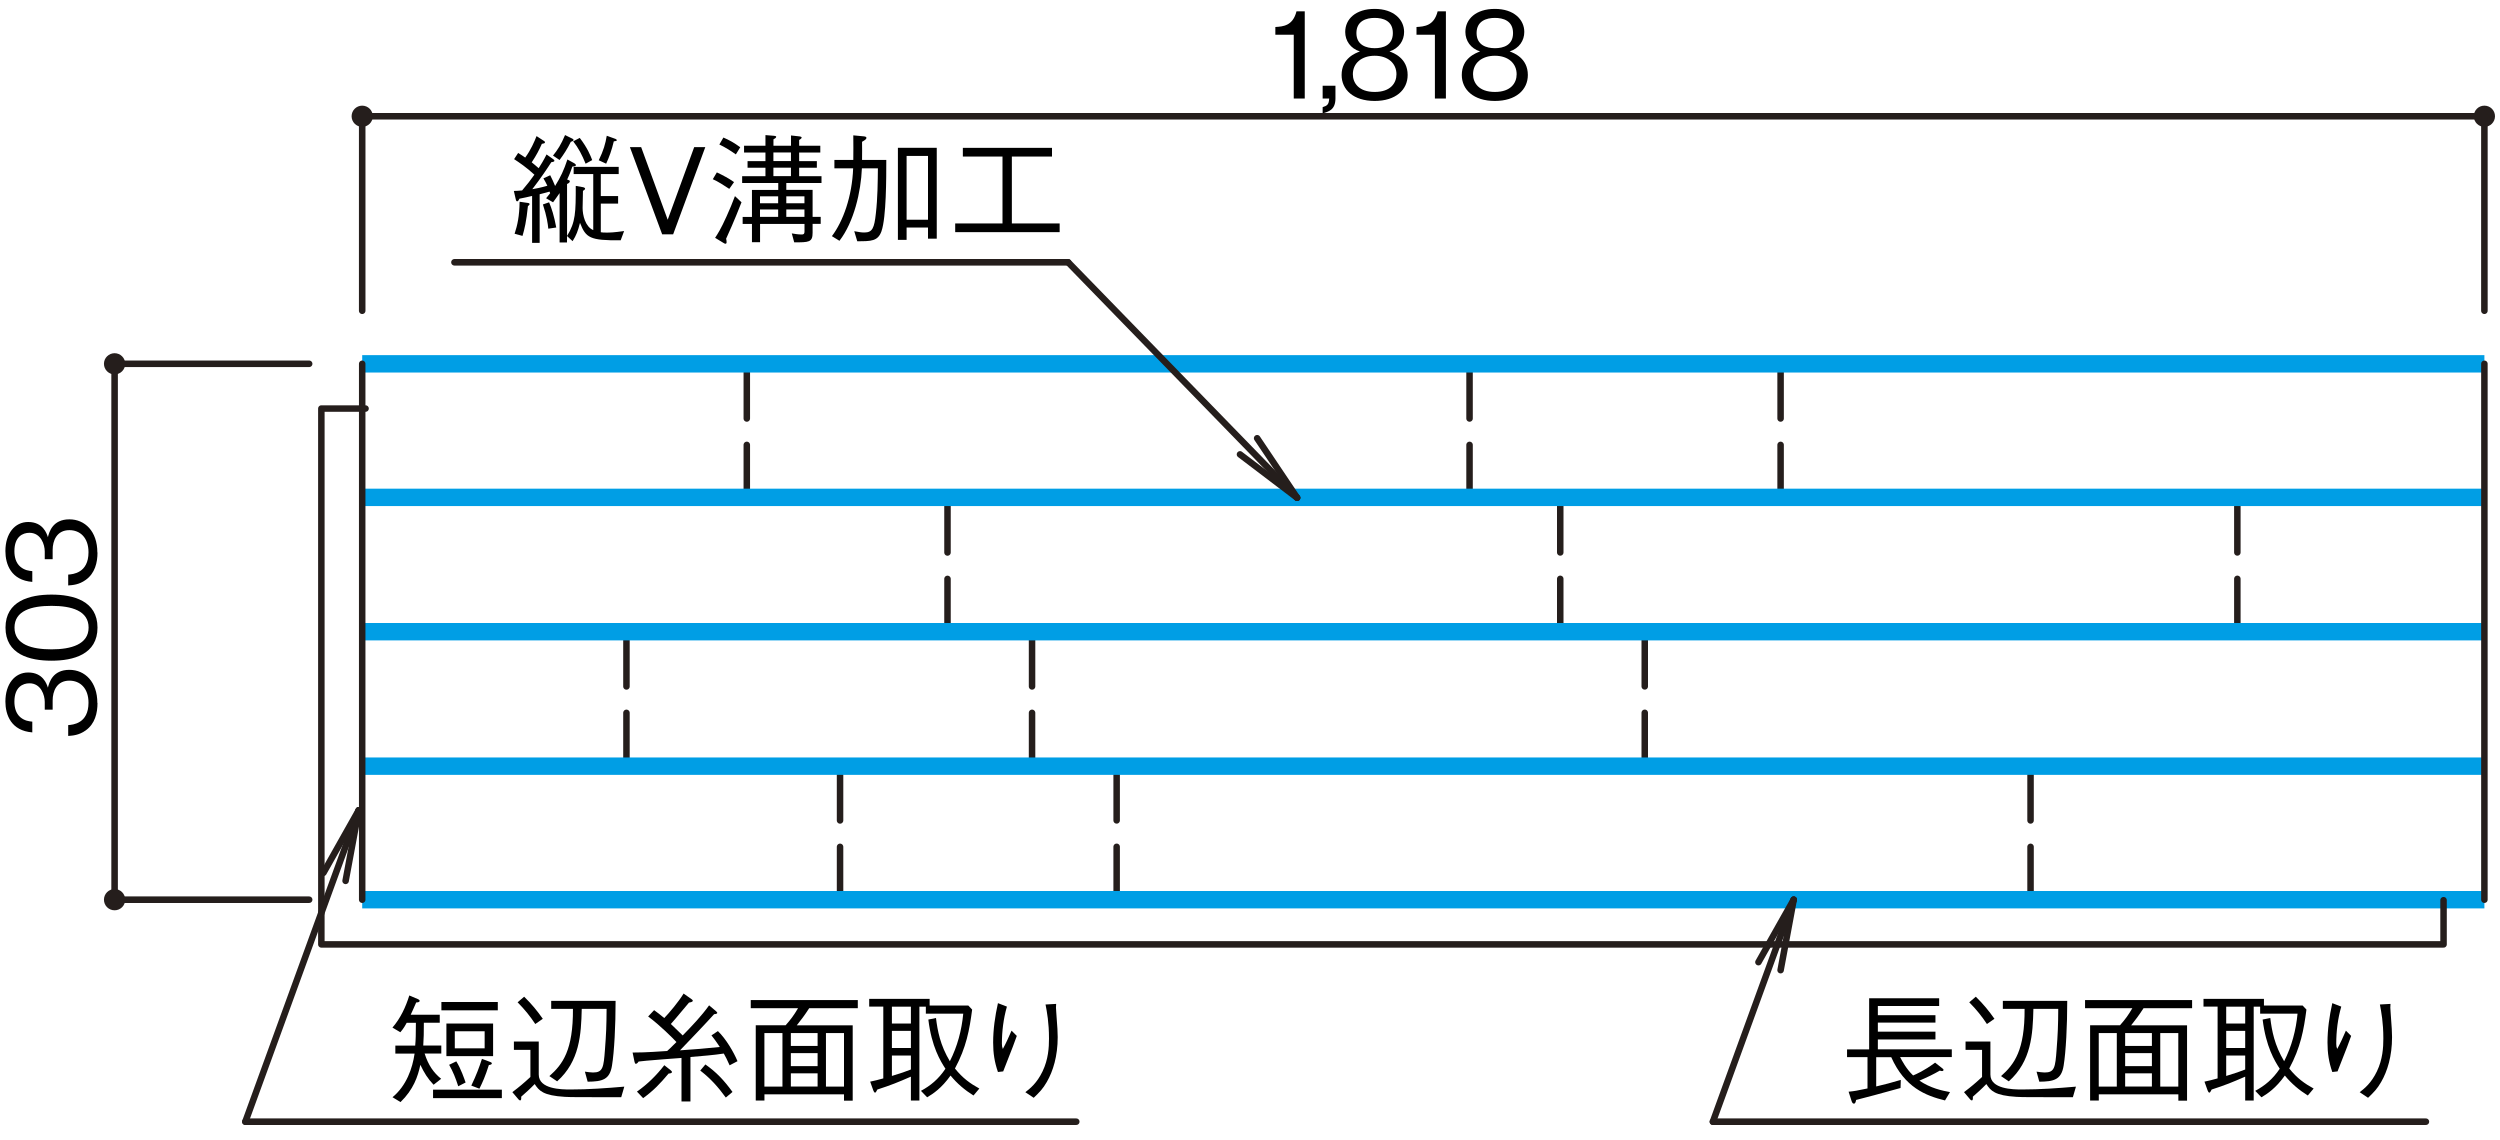 <?xml version="1.0" encoding="UTF-8"?>
<svg xmlns="http://www.w3.org/2000/svg" version="1.1" viewBox="0 0 500 228">
  <defs>
    <style>
      .cls-1, .cls-2, .cls-3, .cls-4, .cls-5 {
        fill: none;
      }

      .cls-2 {
        stroke-dasharray: 10.57 5.28;
      }

      .cls-2, .cls-3, .cls-4 {
        stroke: #251e1c;
        stroke-linecap: round;
      }

      .cls-2, .cls-3, .cls-4, .cls-5 {
        stroke-linejoin: round;
      }

      .cls-2, .cls-4 {
        stroke-width: 1.3px;
      }

      .cls-3 {
        stroke-width: 1.31px;
      }

      .cls-6 {
        fill: #251e1c;
      }

      .cls-5 {
        stroke: #009ee5;
        stroke-width: 3.48px;
      }
    </style>
  </defs>
  <!-- Generator: Adobe Illustrator 28.7.1, SVG Export Plug-In . SVG Version: 1.2.0 Build 142)  -->
  <g>
    <g id="_レイヤー_1" data-name="レイヤー_1">
      <g>
        <rect class="cls-1" x="63.6" y="81.61" width="8.84" height="107.17"/>
        <g>
          <path d="M19.5,140.59c0,2.01-.5,4.18-2.37,5.5-1.34.96-2.58,1.03-3.49,1.1v-2.17c.91-.07,4.06-.29,4.06-4.47,0-2.94-1.7-4.42-3.82-4.42-2.53,0-3.35,2.1-3.35,3.97v1.84h-1.58v-1.55c0-1.34-.74-3.73-3.06-3.73-1.34,0-3.01.76-3.01,3.68,0,1.15.29,2.34,1.19,3.11.86.72,1.72.81,2.39.88v2.15c-4.23-.33-5.38-3.49-5.38-6.17,0-3.49,1.86-5.81,4.56-5.81,2.96,0,3.7,2.29,3.94,3.03.26-.98.91-3.56,4.3-3.56,3.11,0,5.59,2.41,5.59,6.62Z"/>
          <path d="M19.5,125.52c0,5.35-4.8,6.62-9.2,6.62s-9.2-1.27-9.2-6.62,4.85-6.6,9.2-6.6,9.2,1.24,9.2,6.6ZM2.9,125.52c0,3.42,3.49,4.35,7.41,4.35s7.41-1,7.41-4.35-3.35-4.35-7.41-4.35-7.41.98-7.41,4.35Z"/>
          <path d="M19.5,110.49c0,2.01-.5,4.18-2.37,5.5-1.34.96-2.58,1.03-3.49,1.1v-2.17c.91-.07,4.06-.29,4.06-4.47,0-2.94-1.7-4.42-3.82-4.42-2.53,0-3.35,2.1-3.35,3.97v1.84h-1.58v-1.55c0-1.34-.74-3.73-3.06-3.73-1.34,0-3.01.76-3.01,3.68,0,1.15.29,2.34,1.19,3.11.86.72,1.72.81,2.39.88v2.15c-4.23-.33-5.38-3.49-5.38-6.17,0-3.49,1.86-5.81,4.56-5.81,2.96,0,3.7,2.29,3.94,3.03.26-.98.91-3.56,4.3-3.56,3.11,0,5.59,2.41,5.59,6.62Z"/>
        </g>
        <g>
          <path d="M380.04,211.46c.36.67,1.17,2.27,2.58,3.63.62-.26,2.13-.88,4.4-2.56l1.43,1.12c.19.14.26.24.26.33s-.1.24-.31.24c-.14,0-.33-.07-.43-.1-1.29.74-2.41,1.29-4.09,2.01,2.25,1.51,4.44,1.98,6.12,2.29l-1,1.67c-3.9-.96-8.05-2.6-10.75-8.65h-3.01v5.85c1.67-.38,2.99-.74,4.92-1.31l-.05,1.62c-4.23,1.17-6.69,1.84-8.89,2.39-.07.36-.14.74-.45.74-.26,0-.38-.33-.43-.45l-.62-1.94c1.08-.1,1.72-.21,3.78-.65v-6.26h-4.09v-1.55h4.42v-10.23h14v1.55h-12.26v1.84h11.52v1.48h-11.52v1.82h11.52v1.55h-11.52v1.98h14.79v1.55h-10.32Z"/>
          <path d="M414.57,219.44c-8.94,0-9.92,0-11.28-.07-4.35-.26-5.16-1.24-6.02-2.56-.84.88-2.01,1.94-2.7,2.53.02.41.02.74-.22.74-.1,0-.19-.05-.31-.19l-1.24-1.46c1.39-1.05,2.27-1.79,3.61-3.03v-5.42h-3.3v-1.67h4.97v6.6c0,2.92,4.47,2.99,6.33,2.99,3.61,0,7.19-.26,10.78-.57l-.62,2.13ZM397.39,204.81c-1.03-1.55-2.03-2.82-3.54-4.35l1.31-1.12c1.58,1.55,2.6,2.82,3.73,4.42l-1.51,1.05ZM412.73,213.11c-.45,2.84-1.94,3.2-4.87,3.23l-.55-2.01c.53.07,1.19.17,1.62.17,1.98,0,2.13-1,2.39-4.56.24-3.13.31-4.68.33-8.17h-4.97c-.12,5.11-.41,10.47-4.92,14.5l-1.55-1.05c2.68-2.37,4.76-5.19,4.71-13.45h-4.35v-1.6h12.88c0,4.95-.26,10.16-.72,12.95Z"/>
          <path d="M428.71,201.64c-.93,1.43-1.6,2.32-2.48,3.42h11.18v15.08h-1.74v-1.27h-15.91v1.24h-1.74v-15.05h5.97c.98-1.1,1.67-2.01,2.48-3.42h-9.46v-1.62h21.41v1.62h-9.7ZM423.36,206.61h-3.61v10.71h3.61v-10.71ZM430.38,206.61h-5.35v2.58h5.35v-2.58ZM430.38,210.62h-5.35v2.6h5.35v-2.6ZM430.38,214.66h-5.35v2.65h5.35v-2.65ZM435.66,206.61h-3.61v10.71h3.61v-10.71Z"/>
          <path d="M440.89,216.33c.96-.21,1.51-.33,2.63-.65v-14.36h-2.82v-1.55h12.09v1.34h7.74l.76.81c-.53,4.06-1.17,7.57-3.44,11.78,1.55,1.94,3.06,3.01,4.88,4.01l-1.17,1.39c-1.74-1.08-3.3-2.41-4.59-3.99-1.79,2.53-3.51,3.66-4.68,4.35l-1.24-1.29c1.91-1.03,3.49-2.32,4.9-4.42-1-1.53-2.77-4.42-3.42-9.84l1.53-.31c.31,2.56.84,5.42,2.77,8.65,1.51-2.96,2.37-6.21,2.68-9.51h-7.48v-1.41h-1.29v18.78h-1.7v-4.78c-2.65,1.15-3.85,1.65-6.71,2.58-.19.36-.31.62-.45.62-.17,0-.26-.24-.36-.45l-.62-1.74ZM449.04,201.33h-3.8v3.37h3.8v-3.37ZM449.04,206.18h-3.8v3.42h3.8v-3.42ZM445.24,215.19c1.84-.55,2.75-.88,3.8-1.29v-2.8h-3.8v4.09Z"/>
          <path d="M468.25,201.33c-.69,2.41-1,4.9-1,7.41,0,.5.05.67.19,1.05.62-1.12,1.17-2.34,1.74-3.66l1.05,1.05c-.5,1.46-.74,2.03-2.72,7.1l-1.05.12c-.69-1.98-.96-3.8-.96-5.88,0-2.65.38-5.28.96-7.89l1.79.69ZM478.1,200.78c-.05.57-.05.84.02,1.65.24,3.37.29,3.87.29,4.99,0,3.82-.93,6.81-2.17,8.96-.79,1.39-1.48,2.08-2.63,3.18l-1.67-1.12c1-.79,2.29-1.79,3.44-4.16,1.15-2.39,1.29-4.76,1.29-6.55,0-3.27-.41-5.33-.69-6.83l2.13-.12Z"/>
        </g>
        <g>
          <path d="M258.75,19.71V6.95h-3.68v-1.55c1.55-.1,3.49-.21,4.23-3.13h1.65v17.44h-2.2Z"/>
          <path d="M264.53,22.67v-1.24c.93-.29,1.24-.53,1.31-1.72h-1.31v-2.56h2.56v2.53c0,2.29-1.36,2.65-2.56,2.99Z"/>
          <path d="M274.94,20.19c-4.28,0-6.62-2.27-6.62-5.19,0-3.37,2.82-4.4,3.66-4.71-1.89-.6-2.94-2.15-2.94-3.9,0-2.58,2.1-4.61,5.9-4.61s5.88,2.13,5.88,4.61c0,1.7-1,3.27-2.92,3.9.84.31,3.63,1.34,3.63,4.71,0,2.99-2.41,5.19-6.6,5.19ZM274.94,11.15c-2.56,0-4.37,1.43-4.37,3.7,0,1.72,1.15,3.54,4.37,3.54s4.35-1.82,4.35-3.54c0-2.15-1.65-3.7-4.35-3.7ZM274.94,3.58c-1.7,0-3.66.62-3.66,3.03s1.98,3.03,3.66,3.03,3.63-.57,3.63-3.03-1.96-3.03-3.63-3.03Z"/>
          <path d="M286.98,19.71V6.95h-3.68v-1.55c1.55-.1,3.49-.21,4.23-3.13h1.65v17.44h-2.2Z"/>
          <path d="M298.98,20.19c-4.28,0-6.62-2.27-6.62-5.19,0-3.37,2.82-4.4,3.66-4.71-1.89-.6-2.94-2.15-2.94-3.9,0-2.58,2.1-4.61,5.9-4.61s5.88,2.13,5.88,4.61c0,1.7-1,3.27-2.92,3.9.84.31,3.63,1.34,3.63,4.71,0,2.99-2.41,5.19-6.6,5.19ZM298.98,11.15c-2.56,0-4.37,1.43-4.37,3.7,0,1.72,1.15,3.54,4.37,3.54s4.35-1.82,4.35-3.54c0-2.15-1.65-3.7-4.35-3.7ZM298.98,3.58c-1.7,0-3.66.62-3.66,3.03s1.98,3.03,3.66,3.03,3.63-.57,3.63-3.03-1.96-3.03-3.63-3.03Z"/>
        </g>
        <g>
          <path d="M84.93,210.72c.74,2.34,1.82,3.85,3.3,5.04l-1.51,1.19c-1.17-1.22-1.86-2.34-2.65-3.99-.48,2.32-1.39,4.97-3.97,7.46l-1.6-.98c2.8-2.29,3.99-5.78,4.42-8.72h-3.85v-1.6h3.97c.12-1.31.12-2.08.14-4.56h-1.84c-.21.41-.62,1.15-1.27,1.89l-1.58-.93c1.6-1.86,2.65-4.09,3.37-6.43l1.74.74c.1.05.33.17.33.33,0,.29-.41.33-.69.33-.5,1.12-.69,1.6-1.1,2.46h5.81v1.6h-3.18c0,2.1-.02,2.96-.12,4.56h3.61v1.6h-3.35ZM86.61,219.63v-1.7h13.76v1.7h-13.76ZM88.28,202.07v-1.67h11.28v1.67h-11.28ZM89.28,211.22v-6.52h9.34v6.52h-9.34ZM91.65,217.26c-.53-1.65-1.03-2.89-1.82-4.3l1.43-.69c.93,1.48,1.62,3.54,1.86,4.23l-1.48.76ZM96.93,206.25h-5.97v3.42h5.97v-3.42ZM97.77,213.01c-.69,2.2-1.27,3.49-1.89,4.73l-1.62-.62c1.03-2.15,1.55-3.56,2.13-5.35l1.65.62c.07.02.33.12.33.29,0,.21-.29.29-.6.33Z"/>
          <path d="M124.24,219.44c-8.94,0-9.92,0-11.28-.07-4.35-.26-5.16-1.24-6.02-2.56-.84.88-2.01,1.94-2.7,2.53.02.41.02.74-.22.74-.1,0-.19-.05-.31-.19l-1.24-1.46c1.39-1.05,2.27-1.79,3.61-3.03v-5.42h-3.3v-1.67h4.97v6.6c0,2.92,4.47,2.99,6.33,2.99,3.61,0,7.19-.26,10.78-.57l-.62,2.13ZM107.06,204.81c-1.03-1.55-2.03-2.82-3.54-4.35l1.31-1.12c1.58,1.55,2.6,2.82,3.73,4.42l-1.51,1.05ZM122.4,213.11c-.45,2.84-1.94,3.2-4.87,3.23l-.55-2.01c.53.07,1.19.17,1.62.17,1.98,0,2.13-1,2.39-4.56.24-3.13.31-4.68.33-8.17h-4.97c-.12,5.11-.41,10.47-4.92,14.5l-1.55-1.05c2.68-2.37,4.76-5.19,4.71-13.45h-4.35v-1.6h12.88c0,4.95-.26,10.16-.72,12.95Z"/>
          <path d="M145.93,213.08c-.5-1.15-.84-1.79-1.17-2.37-1.98.31-4.44.5-6.67.69v8.89h-1.79v-8.7c-1.12.07-5.97.45-6.98.55-.65.05-1.05.1-1.6.17-.07.1-.29.45-.53.45-.17,0-.22-.12-.29-.41l-.38-1.84c.91,0,2.51,0,6.91-.31.45-.38.5-.45,1.86-1.79-.69-.74-3.25-3.32-5.66-5.11l1.19-1.27c.76.55,1.1.81,2.03,1.58,1-1.03,2.89-3.27,3.87-4.9l1.65,1.17c.12.1.19.17.19.26,0,.21-.33.31-.76.38-2.6,3.13-3.23,3.82-3.63,4.28.5.48,1,.96,2.37,2.29,1.86-1.91,3.73-3.85,5.28-6.02l1.39,1.17c.24.22.24.29.24.33,0,.22-.43.26-.62.26-1.43,1.6-5.4,5.76-6.83,7.24,2.92-.19,4.9-.36,7.96-.67-.93-1.41-1.36-1.91-1.67-2.32l1.29-.86c1.6,1.53,3.18,4.23,3.92,6.02l-1.55.81ZM127.39,218.32c2.1-1.46,3.92-3.27,5.47-5.28l1.24.98c.24.19.29.29.29.38,0,.24-.36.29-.67.31-1.74,2.05-2.89,3.3-5.09,4.92l-1.24-1.31ZM141.08,212.89c2.17,1.53,3.7,3.13,5.42,5.5l-1.34,1.12c-1.58-2.17-3.03-3.78-5.11-5.4l1.03-1.22Z"/>
          <path d="M161.84,201.64c-.93,1.43-1.6,2.32-2.48,3.42h11.18v15.08h-1.74v-1.27h-15.91v1.24h-1.74v-15.05h5.97c.98-1.1,1.67-2.01,2.49-3.42h-9.46v-1.62h21.41v1.62h-9.7ZM156.49,206.61h-3.61v10.71h3.61v-10.71ZM163.52,206.61h-5.35v2.58h5.35v-2.58ZM163.52,210.62h-5.35v2.6h5.35v-2.6ZM163.52,214.66h-5.35v2.65h5.35v-2.65ZM168.8,206.61h-3.61v10.71h3.61v-10.71Z"/>
          <path d="M174.03,216.33c.96-.21,1.51-.33,2.63-.65v-14.36h-2.82v-1.55h12.09v1.34h7.74l.76.81c-.53,4.06-1.17,7.57-3.44,11.78,1.55,1.94,3.06,3.01,4.88,4.01l-1.17,1.39c-1.74-1.08-3.3-2.41-4.59-3.99-1.79,2.53-3.51,3.66-4.68,4.35l-1.24-1.29c1.91-1.03,3.49-2.32,4.9-4.42-1-1.53-2.77-4.42-3.42-9.84l1.53-.31c.31,2.56.84,5.42,2.77,8.65,1.51-2.96,2.37-6.21,2.68-9.51h-7.48v-1.41h-1.29v18.78h-1.7v-4.78c-2.65,1.15-3.85,1.65-6.71,2.58-.19.36-.31.62-.45.62-.17,0-.26-.24-.36-.45l-.62-1.74ZM182.18,201.33h-3.8v3.37h3.8v-3.37ZM182.18,206.18h-3.8v3.42h3.8v-3.42ZM178.38,215.19c1.84-.55,2.75-.88,3.8-1.29v-2.8h-3.8v4.09Z"/>
          <path d="M201.38,201.33c-.69,2.41-1,4.9-1,7.41,0,.5.05.67.19,1.05.62-1.12,1.17-2.34,1.74-3.66l1.05,1.05c-.5,1.46-.74,2.03-2.72,7.1l-1.05.12c-.69-1.98-.96-3.8-.96-5.88,0-2.65.38-5.28.96-7.89l1.79.69ZM211.23,200.78c-.05.57-.05.84.02,1.65.24,3.37.29,3.87.29,4.99,0,3.82-.93,6.81-2.17,8.96-.79,1.39-1.48,2.08-2.63,3.18l-1.67-1.12c1-.79,2.29-1.79,3.44-4.16,1.15-2.39,1.29-4.76,1.29-6.55,0-3.27-.41-5.33-.69-6.83l2.13-.12Z"/>
        </g>
        <g>
          <path d="M124.1,48.06c-6.12.05-6.93-.48-8.1-3.49-.41,1.62-.74,2.49-1.48,3.66l-1.12-1.03v1.29h-1.48v-9.87c-.57.84-1,1.41-1.31,1.84l-1.39-.81c.36-.43.41-.48.81-1-.07-.17-.07-.19-.12-.33-.55.17-.69.19-1.98.53v9.73h-1.51v-9.39c-.41.1-2.17.5-2.53.55-.12.24-.26.53-.45.53s-.24-.19-.29-.41l-.38-1.67c.45-.02.96-.02,1.65-.1,1.08-1.27,1.65-2.01,2.46-3.15-1.58-1.46-3.06-2.46-4.06-3.11l.81-1.24c.72.45.98.62,1.41.93,1.12-1.53,1.82-3.15,2.27-4.3l1.39.91c.17.1.29.19.29.31,0,.19-.05.22-.62.33-.55,1.24-1.08,2.27-2.03,3.7.36.29.91.74,1.39,1.17.43-.65.98-1.55,1.58-2.75l1.31.93c.07.05.26.19.26.33s-.12.22-.62.29c-.69,1.08-2.01,3.08-3.8,5.4.74-.12,1.62-.29,3.01-.69-.29-.62-.43-.86-.79-1.48l1.36-.62c.38.72.67,1.41.98,2.15,1.1-1.77,1.77-3.2,2.46-5.3l1.39.76c.17.1.31.26.31.36,0,.22-.26.24-.72.31-.12.38-.48,1.43-1.03,2.58.41.14.53.17.53.36,0,.29-.38.45-.55.53v10.39c1.72-2.77,1.74-4.71,1.74-10.01l1.46.26c.26.05.41.19.41.29,0,.17-.21.31-.43.45,0,.55-.07,3.18-.07,3.42,0,1.43.53,3.75,2.13,4.42v-11.21h-3.92v-1.43h9.01v1.43h-3.58v4.4h3.46v1.51h-3.46v5.73c.31.05.5.07,1.15.07.69,0,1.48-.02,3.51-.31l-.69,1.86ZM105.58,41.25c-.29,2.94-.69,4.64-1.08,5.93l-1.58-.43c.57-1.74.96-3.49,1-6.4l1.67.24c.19.02.33.12.33.22,0,.14-.14.24-.36.45ZM109.66,45.74c-.1-1-.29-2.46-1.08-4.85l1.24-.43c.53,1.27.98,2.65,1.43,5.04l-1.6.24ZM114.16,28.37c-.74,1.48-1.41,2.51-2.25,3.63l-1.31-.88c.93-1.15,1.62-2.22,2.41-4.11l1.46.72c.1.05.24.14.24.26,0,.17-.19.26-.55.38ZM117.12,32.74c-.69-1.72-1.46-3.2-2.48-4.47l1.31-.69c1.55,2.03,2.13,3.49,2.49,4.44l-1.31.72ZM122.76,28.27c-.43,1.82-.91,3.11-1.53,4.47l-1.48-.69c.96-1.96,1.34-3.32,1.6-4.9l1.72.62c.24.1.29.21.29.26,0,.17-.19.19-.6.24Z"/>
          <path d="M134.63,46.86h-2.2l-6.45-17.44h2.25l5.31,14.53,5.3-14.53h2.22l-6.43,17.44Z"/>
          <path d="M145.86,37.78c-1.05-.69-2.25-1.48-3.3-1.94l.81-1.36c1.17.55,2.39,1.19,3.44,1.94l-.96,1.36ZM145.22,47.75c.05.17.1.38.1.69,0,.05,0,.31-.22.31-.14,0-.33-.12-.48-.21l-1.6-.98c.48-.72,1.17-1.77,2.32-4.35.6-1.31,1.15-2.65,1.65-3.99l1.31,1.24c-1.51,3.87-2.65,6.36-3.08,7.29ZM147.17,30.88c-1.12-.79-2.08-1.39-3.3-1.98l.81-1.39c1.12.48,2.08,1,3.37,1.94l-.88,1.43ZM157.26,36.59v1.39h5.26v5.4h1.62v1.39h-1.62v1.79c0,1.91-.76,1.91-3.68,1.91l-.48-1.79c.36.07,1.29.22,1.94.22.57,0,.6-.26.6-.69v-1.43h-8.89v3.66h-1.62v-3.66h-1.86v-1.39h1.86v-5.4h5.26v-1.39h-7.22v-1.36h4.66v-1.7h-3.58v-1.31h3.58v-1.72h-4.28v-1.36h4.28v-2.13l1.72.14c.26.02.43.07.43.21,0,.19-.29.36-.55.5v1.27h3.51v-2.05l1.7.19c.41.05.43.19.43.24,0,.19-.36.38-.5.48v1.15h4.23v1.36h-4.23v1.72h3.54v1.31h-3.54v1.7h4.47v1.36h-7.03ZM155.63,39.26h-3.63v1.39h3.63v-1.39ZM155.63,41.89h-3.63v1.48h3.63v-1.48ZM158.19,30.49h-3.51v1.72h3.51v-1.72ZM158.19,33.53h-3.51v1.7h3.51v-1.7ZM160.89,39.26h-3.63v1.39h3.63v-1.39ZM160.89,41.89h-3.63v1.48h3.63v-1.48Z"/>
          <path d="M176.3,46.24c-.72,2.01-2.06,2.01-4.85,2.01l-.6-2.01c1.05.19,1.41.26,2.03.26,1.62,0,1.98-.93,2.29-3.78.36-3.06.38-6.36.41-9.06h-3.2c-.19,4.68-1.58,10.73-4.49,14.5l-1.51-.93c2.22-2.94,4.04-7.89,4.25-13.57h-3.75v-1.67h3.78c.02-1.41.02-3.23,0-4.92l2.2.21c.14.02.43.07.43.29,0,.26-.29.45-.88.79.02,1.6.02,2.08,0,3.63h4.85c0,3.61,0,11.49-.96,14.24ZM185.6,47.75v-2.25h-4.28v2.48h-1.74v-18.42h7.77v18.18h-1.74ZM185.6,31.19h-4.28v12.76h4.28v-12.76Z"/>
          <path d="M191.04,46.43v-1.74h9.46v-13.38h-7.93v-1.74h17.83v1.74h-8.03v13.38h9.56v1.74h-20.88Z"/>
        </g>
        <polygon class="cls-1" points="324.19 64.09 488.04 64.09 488.04 72.76 329.44 72.76 324.19 64.09"/>
        <polygon class="cls-1" points="315.41 73.07 309.98 63.92 72.44 63.92 63.6 63.92 63.6 73.07 63.6 171.1 72.44 171.1 72.44 73.07 315.41 73.07"/>
        <line class="cls-2" x1="125.29" y1="153.14" x2="125.29" y2="126.34"/>
        <line class="cls-2" x1="406.11" y1="179.94" x2="406.11" y2="153.14"/>
        <line class="cls-2" x1="328.95" y1="153.13" x2="328.95" y2="126.34"/>
        <line class="cls-2" x1="447.47" y1="126.34" x2="447.47" y2="99.55"/>
        <line class="cls-2" x1="168.01" y1="179.94" x2="168.01" y2="153.14"/>
        <line class="cls-2" x1="149.36" y1="99.55" x2="149.36" y2="72.76"/>
        <line class="cls-2" x1="223.33" y1="179.93" x2="223.33" y2="153.14"/>
        <line class="cls-2" x1="312.05" y1="126.34" x2="312.05" y2="99.55"/>
        <line class="cls-2" x1="293.91" y1="99.55" x2="293.91" y2="72.76"/>
        <line class="cls-2" x1="356.12" y1="99.55" x2="356.12" y2="72.76"/>
        <line class="cls-2" x1="206.41" y1="153.14" x2="206.41" y2="126.34"/>
        <line class="cls-2" x1="189.5" y1="126.35" x2="189.5" y2="99.55"/>
        <polyline class="cls-5" points="72.44 72.76 329.44 72.76 496.88 72.76"/>
        <line class="cls-5" x1="72.44" y1="99.47" x2="496.88" y2="99.47"/>
        <line class="cls-5" x1="72.44" y1="126.34" x2="496.88" y2="126.34"/>
        <line class="cls-5" x1="72.44" y1="153.23" x2="496.88" y2="153.23"/>
        <polyline class="cls-5" points="72.44 179.94 315.6 179.94 496.88 179.94"/>
        <g>
          <polygon class="cls-1" points="324.87 63.99 488.71 63.99 488.71 72.66 330.11 72.66 324.87 63.99"/>
          <polygon class="cls-1" points="316.09 72.97 310.65 63.82 73.11 63.82 64.27 63.82 64.27 72.97 64.27 170.99 73.11 170.99 73.11 72.97 316.09 72.97"/>
        </g>
        <polyline class="cls-4" points="73.11 81.71 64.27 81.71 64.27 188.88 488.71 188.88 488.71 180.04"/>
        <line class="cls-4" x1="72.44" y1="179.94" x2="72.44" y2="72.76"/>
        <line class="cls-4" x1="496.88" y1="179.94" x2="496.88" y2="72.76"/>
        <path class="cls-6" d="M499,23.25c0-1.17-.94-2.12-2.12-2.12s-2.12.95-2.12,2.12.95,2.12,2.12,2.12,2.12-.95,2.12-2.12Z"/>
        <path class="cls-6" d="M74.56,23.25c0-1.17-.95-2.12-2.12-2.12s-2.12.95-2.12,2.12.95,2.12,2.12,2.12,2.12-.95,2.12-2.12Z"/>
        <path class="cls-6" d="M25.04,72.76c0-1.17-.95-2.12-2.12-2.12s-2.13.95-2.13,2.12.95,2.12,2.13,2.12,2.12-.95,2.12-2.12Z"/>
        <path class="cls-6" d="M25.04,179.94c0-1.18-.95-2.13-2.12-2.13s-2.13.95-2.13,2.13.95,2.12,2.13,2.12,2.12-.95,2.12-2.12Z"/>
        <line class="cls-3" x1="496.88" y1="62.15" x2="496.88" y2="23.25"/>
        <line class="cls-3" x1="496.88" y1="23.25" x2="72.44" y2="23.25"/>
        <line class="cls-3" x1="61.83" y1="72.76" x2="22.92" y2="72.76"/>
        <line class="cls-3" x1="61.83" y1="179.94" x2="22.92" y2="179.94"/>
        <line class="cls-3" x1="22.92" y1="72.76" x2="22.92" y2="179.94"/>
        <line class="cls-3" x1="72.44" y1="62.15" x2="72.44" y2="23.25"/>
        <line class="cls-3" x1="342.58" y1="224.34" x2="485.18" y2="224.34"/>
        <line class="cls-3" x1="71.74" y1="162.06" x2="49.07" y2="224.34"/>
        <line class="cls-3" x1="49.07" y1="224.34" x2="215.25" y2="224.34"/>
        <line class="cls-3" x1="90.89" y1="52.46" x2="213.63" y2="52.46"/>
        <line class="cls-3" x1="358.74" y1="179.94" x2="351.69" y2="192.43"/>
        <line class="cls-3" x1="358.74" y1="179.94" x2="356.12" y2="194.03"/>
        <line class="cls-3" x1="71.74" y1="162.06" x2="64.69" y2="174.56"/>
        <line class="cls-3" x1="71.74" y1="162.06" x2="69.12" y2="176.17"/>
        <line class="cls-3" x1="358.74" y1="179.94" x2="342.58" y2="224.34"/>
        <line class="cls-3" x1="259.42" y1="99.55" x2="213.63" y2="52.46"/>
        <line class="cls-3" x1="259.42" y1="99.55" x2="248" y2="90.88"/>
        <line class="cls-3" x1="259.42" y1="99.55" x2="251.43" y2="87.65"/>
      </g>
    </g>
  </g>
</svg>